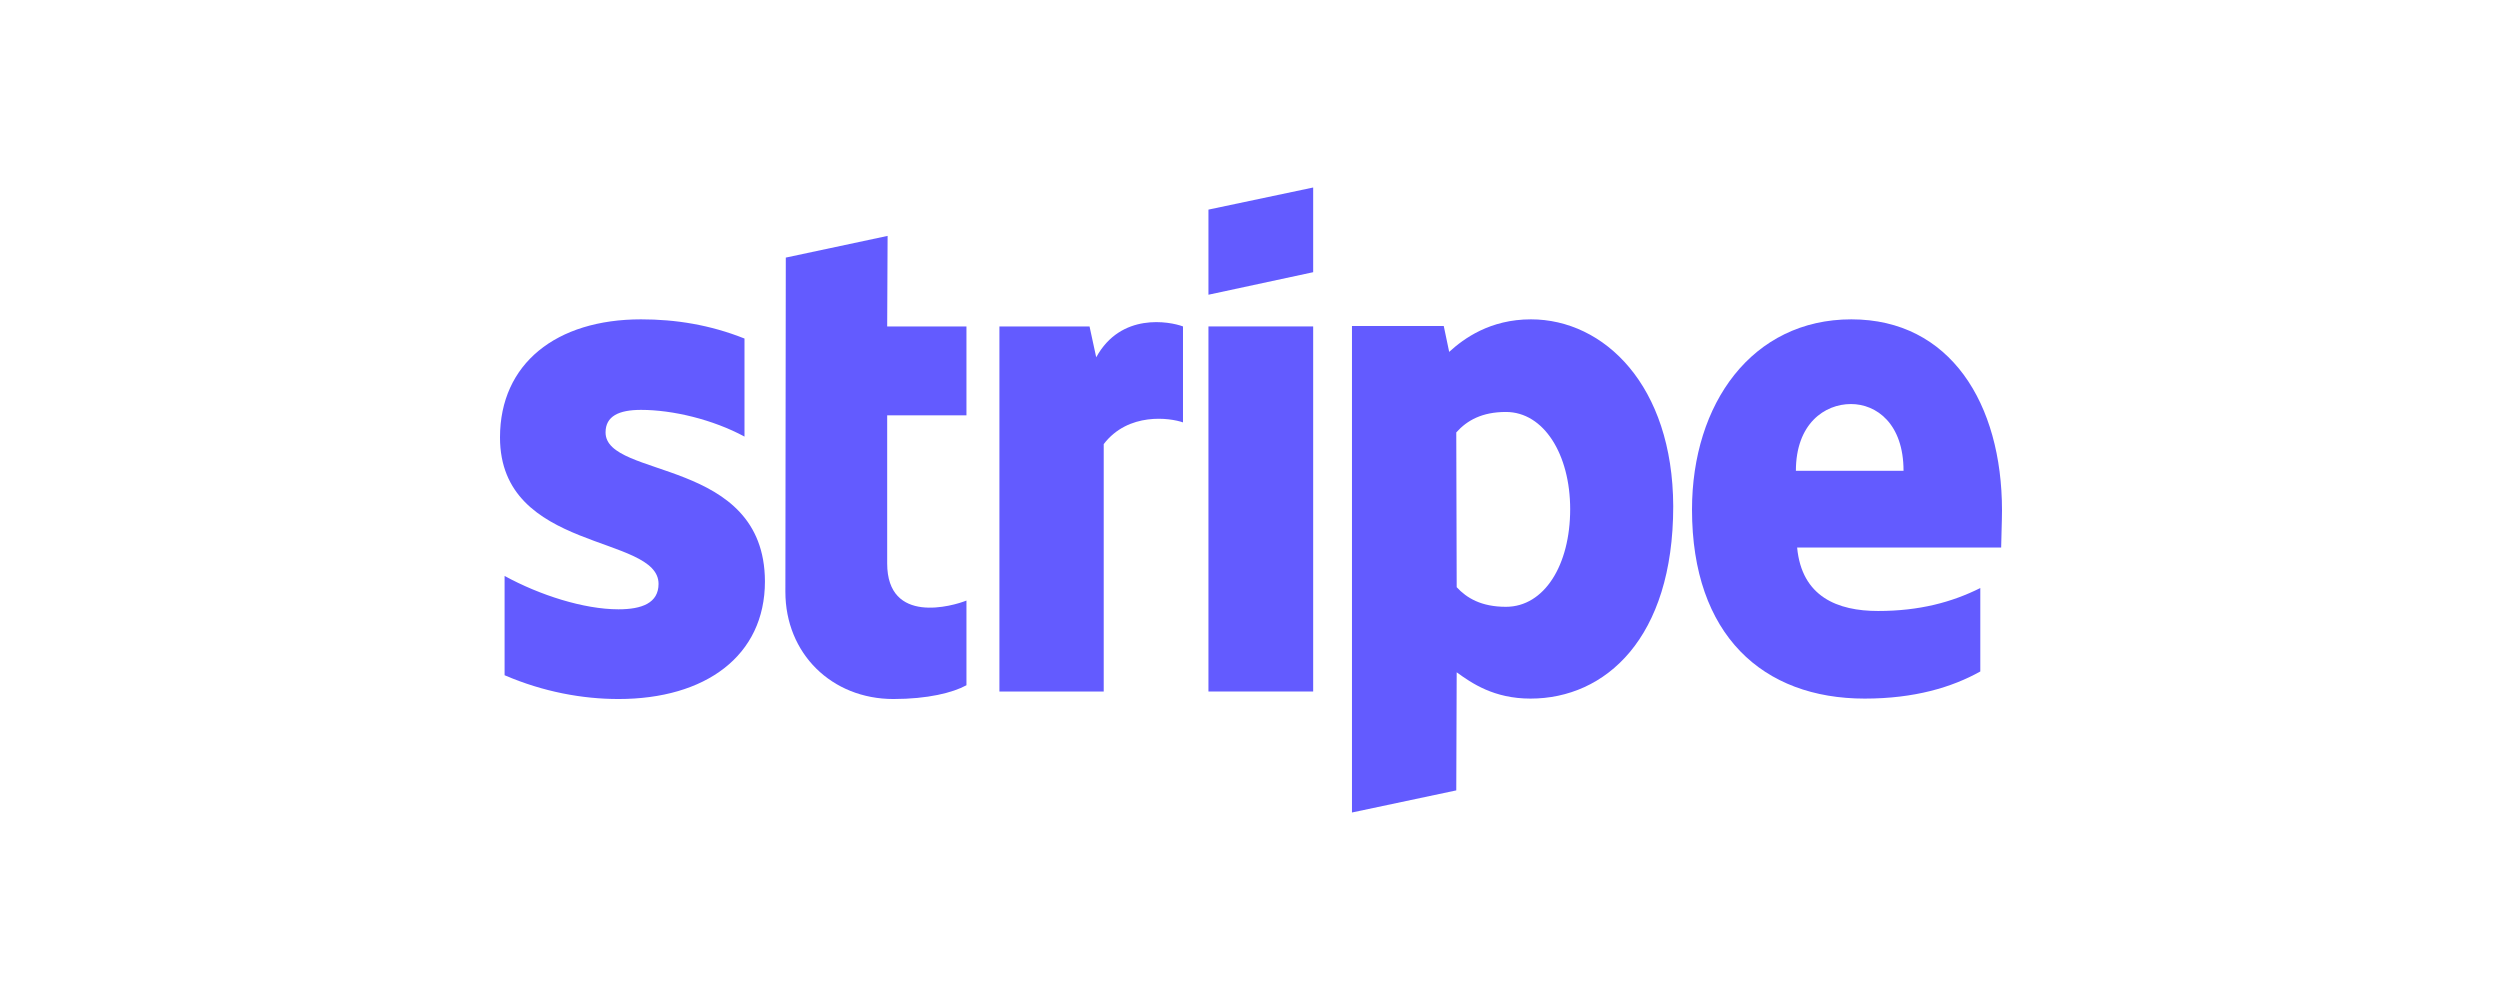 <?xml version="1.0" encoding="UTF-8"?>
<svg xmlns="http://www.w3.org/2000/svg" width="1000" height="400" viewBox="0 0 1000 400" fill="none">
  <path fill-rule="evenodd" clip-rule="evenodd" d="M800.799 204.172C800.799 161.449 780.105 127.737 740.552 127.737C700.833 127.737 676.801 161.449 676.801 203.838C676.801 254.072 705.172 279.439 745.893 279.439C765.753 279.439 780.773 274.933 792.121 268.591V235.214C780.773 240.888 767.755 244.393 751.233 244.393C735.045 244.393 720.693 238.718 718.857 219.025H800.466C800.466 216.856 800.799 208.178 800.799 204.172ZM718.356 188.318C718.356 169.459 729.871 161.615 740.386 161.615C750.566 161.615 761.414 169.459 761.414 188.318H718.356Z" fill="#635BFF"></path>
  <path fill-rule="evenodd" clip-rule="evenodd" d="M612.383 127.737C596.027 127.737 585.513 135.414 579.672 140.754L577.503 130.407H540.787V325L582.509 316.155L582.676 268.925C588.684 273.264 597.529 279.439 612.216 279.439C642.089 279.439 669.292 255.407 669.292 202.503C669.125 154.105 641.588 127.737 612.383 127.737ZM602.369 242.724C592.523 242.724 586.682 239.219 582.676 234.88L582.509 172.964C586.849 168.124 592.857 164.786 602.369 164.786C617.556 164.786 628.07 181.809 628.07 203.672C628.07 226.035 617.723 242.724 602.369 242.724Z" fill="#635BFF"></path>
  <path fill-rule="evenodd" clip-rule="evenodd" d="M483.379 117.891L525.268 108.879V75L483.379 83.845V117.891Z" fill="#635BFF"></path>
  <path d="M525.268 130.574H483.379V276.602H525.268V130.574Z" fill="#635BFF"></path>
  <path fill-rule="evenodd" clip-rule="evenodd" d="M438.484 142.924L435.814 130.574H399.766V276.602H441.488V177.637C451.334 164.786 468.023 167.123 473.197 168.959V130.574C467.856 128.571 448.33 124.9 438.484 142.924Z" fill="#635BFF"></path>
  <path fill-rule="evenodd" clip-rule="evenodd" d="M355.04 94.359L314.319 103.037L314.152 236.716C314.152 261.415 332.677 279.606 357.377 279.606C371.062 279.606 381.075 277.103 386.582 274.099V240.22C381.242 242.39 354.873 250.067 354.873 225.367V166.121H386.582V130.574H354.873L355.04 94.359Z" fill="#635BFF"></path>
  <path fill-rule="evenodd" clip-rule="evenodd" d="M242.223 172.964C242.223 166.455 247.563 163.952 256.409 163.952C269.092 163.952 285.113 167.79 297.797 174.633V135.414C283.945 129.907 270.26 127.737 256.409 127.737C222.53 127.737 200 145.427 200 174.967C200 221.028 263.418 213.685 263.418 233.545C263.418 241.222 256.742 243.725 247.397 243.725C233.545 243.725 215.854 238.051 201.836 230.374V270.093C217.356 276.769 233.044 279.606 247.397 279.606C282.109 279.606 305.975 262.417 305.975 232.543C305.808 182.81 242.223 191.656 242.223 172.964Z" fill="#635BFF"></path>
</svg>
